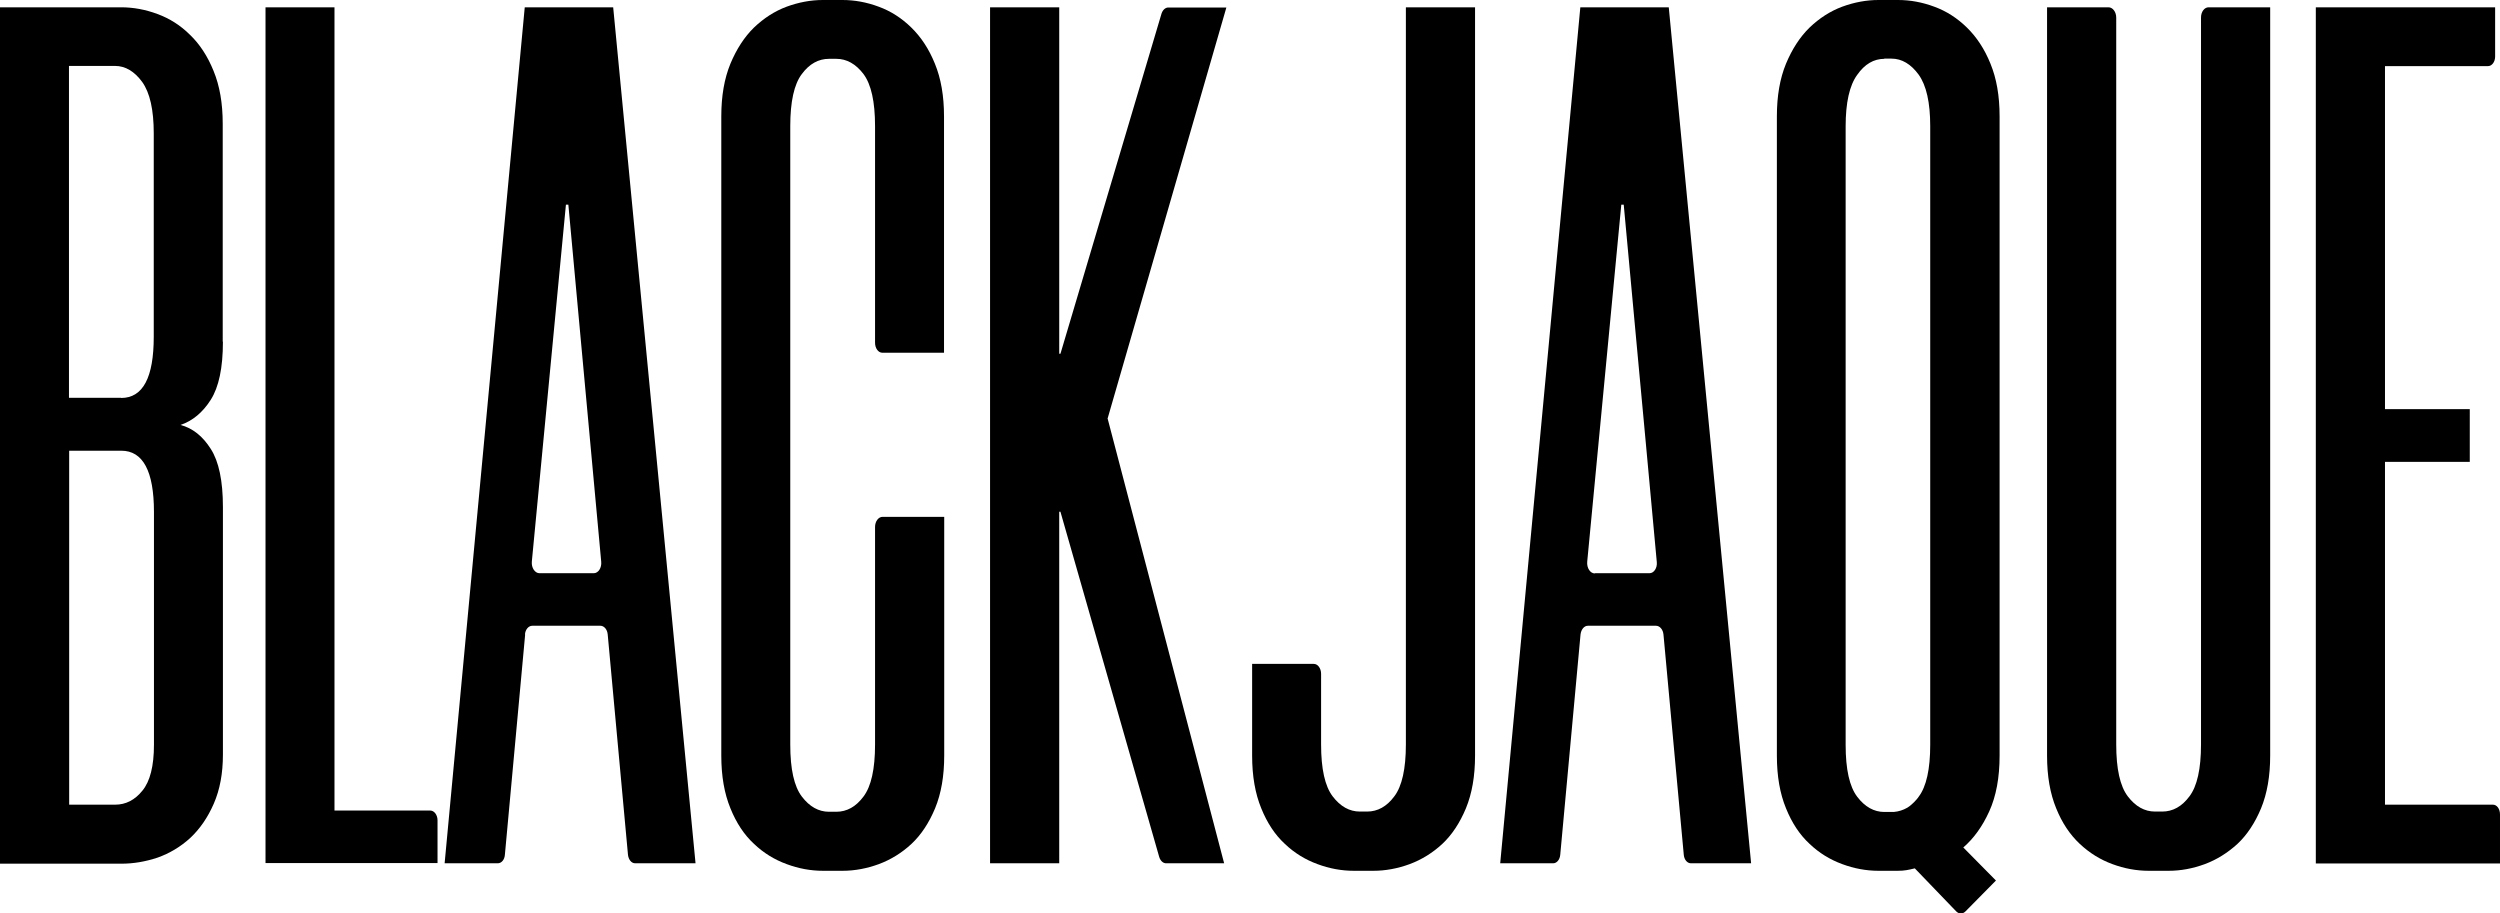 <?xml version="1.0" encoding="UTF-8"?>
<svg id="Layer_2" data-name="Layer 2" xmlns="http://www.w3.org/2000/svg" viewBox="0 0 123.25 45.03">
  <g id="_Слой_19" data-name="Слой 19">
    <g>
      <path d="M10.99,16.84c0,1.29-.2,2.24-.6,2.87-.4.63-.9,1.04-1.49,1.24.6.16,1.09.55,1.49,1.18.4.62.6,1.58.6,2.87v12.2c0,.93-.15,1.73-.45,2.42s-.69,1.25-1.16,1.69c-.48.44-1.02.76-1.61.97-.6.2-1.19.3-1.79.3H0V.36h5.97c.6,0,1.2.11,1.79.33.6.22,1.14.56,1.61,1.03.48.46.87,1.06,1.16,1.78.3.73.45,1.59.45,2.6v10.75ZM5.97,19.62c1.08,0,1.61-1.01,1.61-3.02V6.58c0-1.17-.19-2.01-.57-2.54-.38-.52-.83-.79-1.34-.79h-2.27v16.36h2.57ZM7.59,25.24c0-2.01-.54-3.02-1.61-3.02h-2.57v17.45h2.27c.52,0,.97-.23,1.34-.69.38-.46.57-1.22.57-2.26v-11.47Z"/>
      <path d="M16.49.36v39.6h4.72c.2,0,.36.22.36.48v2.11h-8.48V.36h3.41Z"/>
      <path d="M25.89,31.28l-1,10.87c-.02.24-.17.41-.35.41h-2.62L25.87.36h4.36l4.06,42.2h-2.98c-.18,0-.32-.18-.35-.41l-1-10.87c-.02-.25-.18-.43-.36-.43h-3.36c-.18,0-.34.18-.36.43ZM26.17,28.26h.71M29.27,28.26c.23,0,.4-.27.37-.57l-1.62-17.6h-.12l-1.68,17.59c-.03.31.15.58.38.58h2.67Z"/>
      <path d="M40.57,42.93c-.6,0-1.2-.11-1.79-.33-.6-.22-1.14-.55-1.61-1-.48-.44-.87-1.03-1.16-1.75-.3-.73-.45-1.59-.45-2.6V5.74c0-1.01.15-1.87.45-2.6.3-.72.69-1.32,1.16-1.78.48-.46,1.02-.81,1.61-1.03.6-.22,1.2-.33,1.79-.33h.96c.6,0,1.2.11,1.79.33.6.22,1.13.56,1.61,1.03s.87,1.06,1.16,1.78c.3.73.45,1.59.45,2.6v11.65h-3.04c-.2,0-.36-.22-.36-.49V6.22c0-1.21-.19-2.06-.57-2.57-.38-.5-.83-.75-1.34-.75h-.36c-.52,0-.97.25-1.34.75-.38.5-.57,1.36-.57,2.57v30.49c0,1.21.19,2.06.57,2.56.38.5.83.75,1.34.75h.36c.52,0,.97-.25,1.34-.75.38-.5.57-1.36.57-2.56v-10.73c0-.28.17-.5.37-.5h3.04v11.77c0,1.01-.15,1.87-.45,2.6-.3.72-.69,1.31-1.16,1.75s-1.02.78-1.61,1c-.6.22-1.2.33-1.79.33h-.96Z"/>
      <path d="M54.61,20.65l5.74,21.91h-2.86c-.15,0-.28-.12-.34-.31l-4.87-17.02h-.06v17.33h-3.41V.36h3.41v17.08h.06L57.26.68c.06-.19.19-.31.34-.31h2.86l-5.86,20.28Z"/>
      <path d="M66.74,42.93c-.6,0-1.2-.11-1.79-.33-.6-.22-1.14-.55-1.61-1-.48-.44-.87-1.03-1.16-1.75-.3-.73-.45-1.59-.45-2.6v-4.52h3.04c.2,0,.36.22.36.49v3.48c0,1.21.19,2.06.57,2.56.38.5.83.75,1.34.75h.36c.52,0,.97-.25,1.34-.75.38-.5.57-1.36.57-2.56V.36h3.41v36.89c0,1.01-.15,1.87-.45,2.6-.3.72-.69,1.31-1.16,1.75s-1.02.78-1.61,1c-.6.22-1.2.33-1.79.33h-.96Z"/>
      <path d="M81.64,30.85h-3.36c-.18,0-.33.18-.36.43l-1,10.86c-.02.24-.17.42-.35.42h-2.61L77.91.36h4.36l4.06,42.2h-2.97c-.18,0-.33-.18-.35-.42l-1-10.85c-.02-.25-.18-.44-.37-.44ZM78.64,28.26h2.68c.22,0,.39-.26.36-.55l-.62-6.72-.27-2.9-.74-8h-.12l-1.68,17.6c-.03.31.15.58.37.58Z"/>
      <path d="M92.61,42.93c-.6,0-1.2-.11-1.79-.33-.6-.22-1.14-.55-1.61-1-.48-.44-.87-1.03-1.16-1.75-.3-.73-.45-1.59-.45-2.6V5.74c0-1.01.15-1.87.45-2.6.3-.72.69-1.32,1.16-1.78.48-.46,1.02-.81,1.61-1.03.6-.22,1.2-.33,1.79-.33h.96c.6,0,1.2.11,1.79.33.6.22,1.13.56,1.61,1.03s.87,1.06,1.16,1.78c.3.73.45,1.59.45,2.6v31.51c0,1.09-.17,2-.51,2.75-.34.75-.77,1.34-1.28,1.78l1.61,1.63-1.5,1.52c-.14.14-.32.14-.46,0l-2.04-2.12c-.16.04-.3.07-.42.09s-.26.03-.42.03h-.96ZM92.9,2.9c-.52,0-.97.26-1.34.79-.38.52-.57,1.37-.57,2.54v30.49c0,1.21.19,2.06.57,2.56.38.5.83.75,1.34.75h.36s.07,0,.1,0c.24-.02.46-.09.67-.21.07-.04.13-.09.19-.14.09-.08.19-.17.27-.27.04-.04.07-.09.1-.13.38-.5.57-1.36.57-2.56V6.22c0-1.17-.19-2.01-.57-2.54-.38-.52-.83-.79-1.34-.79h-.36Z"/>
      <path d="M105.93,42.93c-.6,0-1.2-.11-1.79-.33-.6-.22-1.13-.55-1.61-1s-.87-1.03-1.16-1.75c-.3-.73-.45-1.59-.45-2.6V.36h3.03c.21,0,.38.23.38.51v35.83c0,1.21.19,2.06.57,2.56.38.5.83.75,1.34.75h.36c.52,0,.97-.25,1.34-.75.38-.5.57-1.36.57-2.56V.86c0-.28.17-.5.37-.5h3.04v36.89c0,1.01-.15,1.87-.45,2.6-.3.72-.69,1.31-1.16,1.75-.48.44-1.02.78-1.61,1-.6.22-1.19.33-1.79.33h-.96Z"/>
      <path d="M117.58,3.26v16.91h4.18v2.6h-4.18v16.9h5.32c.2,0,.35.21.35.48v2.42h-9.08V.36h8.84v2.43c0,.26-.16.47-.35.47h-5.09Z"/>
    </g>
  </g>
</svg>